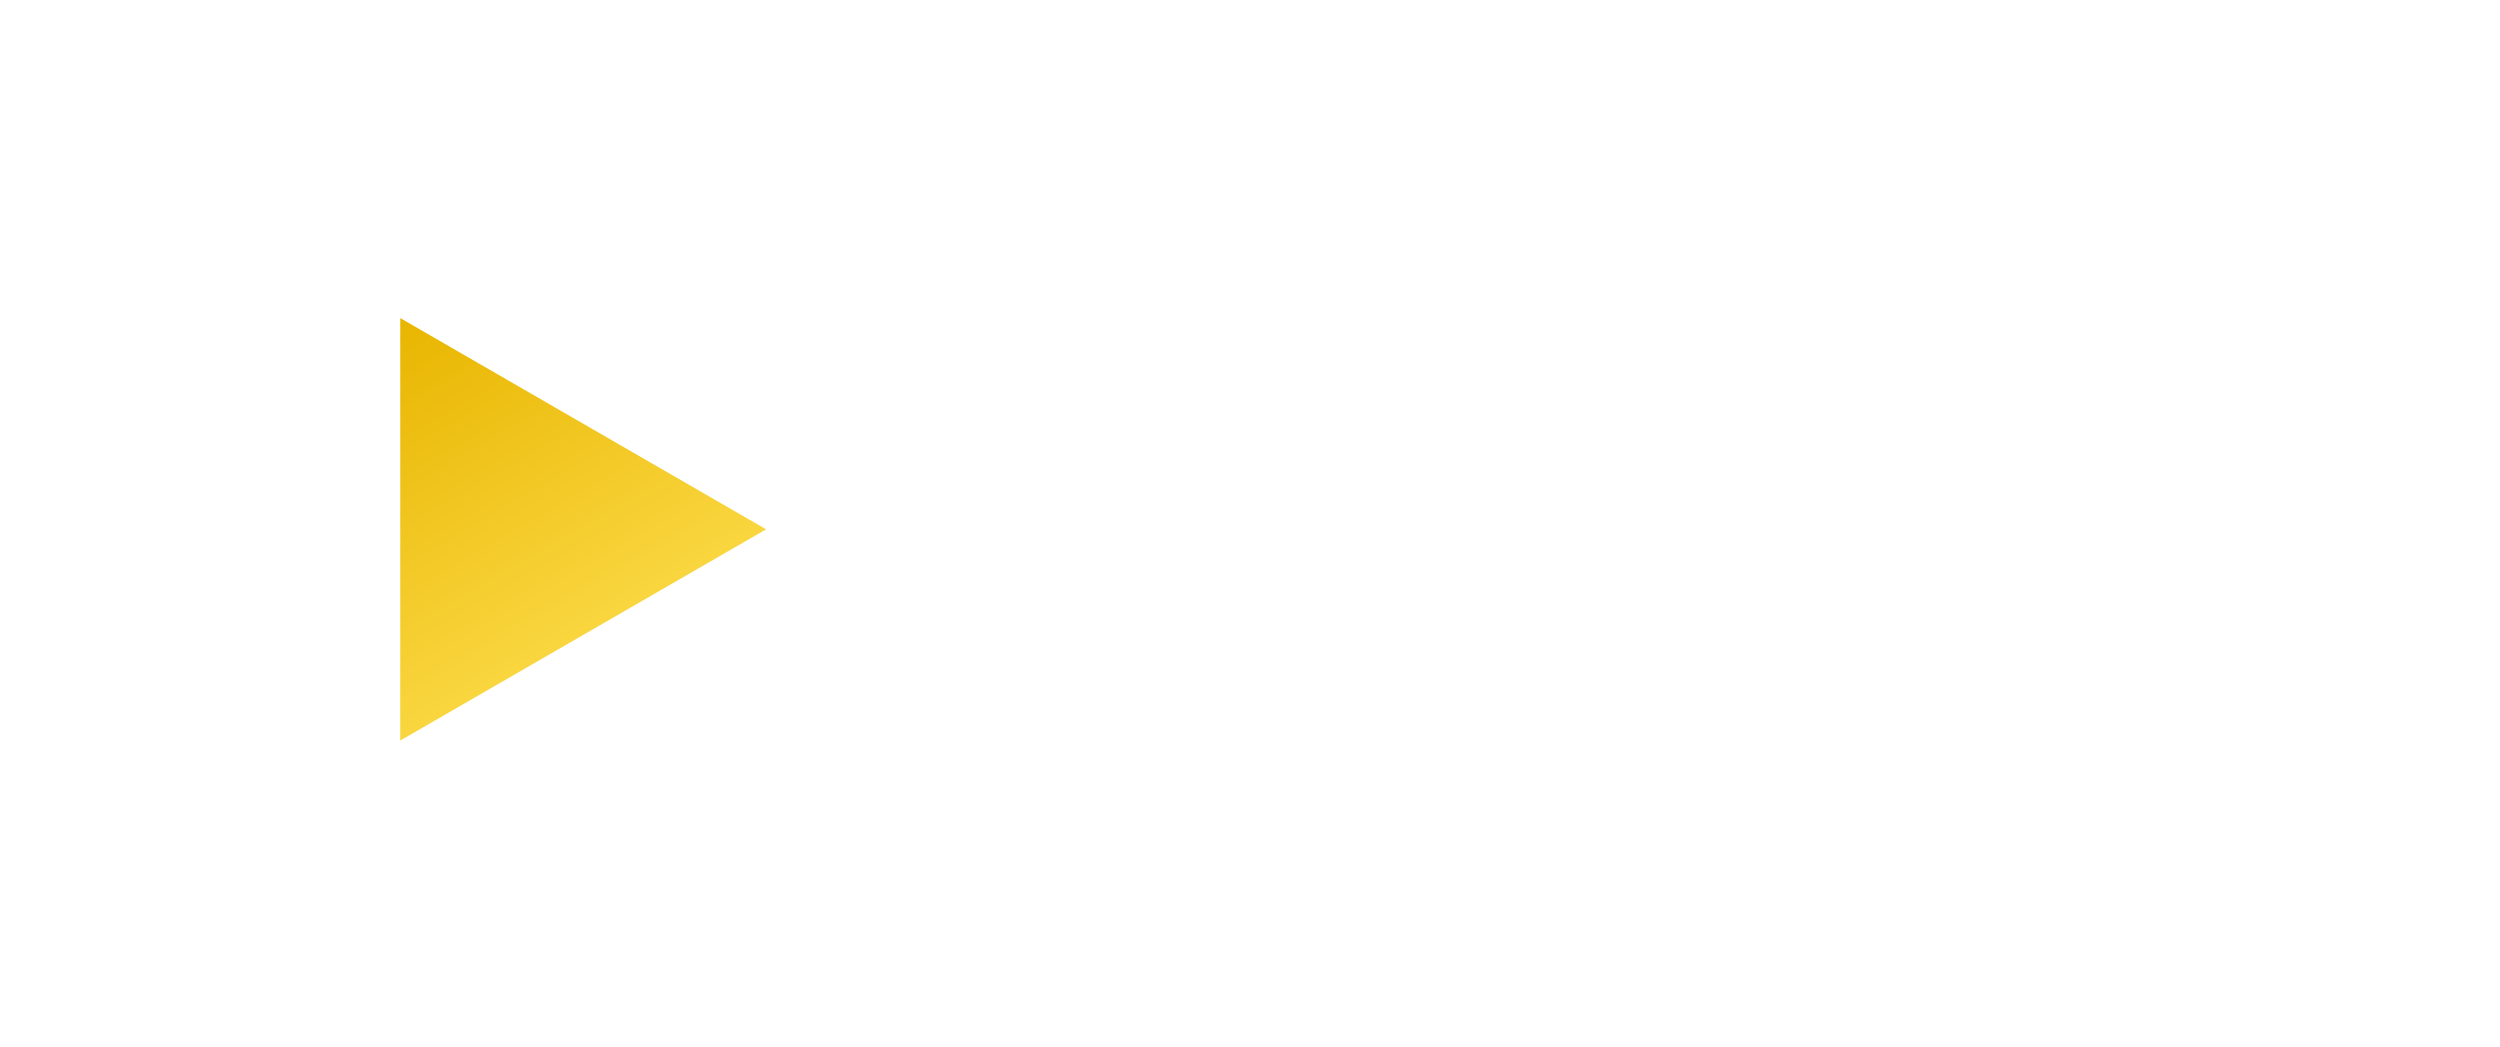 <?xml version="1.0" encoding="UTF-8"?> <svg xmlns="http://www.w3.org/2000/svg" width="246" height="103" fill="none"> <g clip-path="url(#a)"> <path fill="#fff" d="M51 4h174.4c11.046 0 20 8.954 20 20v50c0 11.046-8.954 20-20 20H51V4Z"></path> <g filter="url(#b)"> <path fill="#fff" d="M51 94c24.853 0 45-20.147 45-45S75.853 4 51 4 6 24.147 6 49s20.147 45 45 45Z"></path> <path fill="url(#c)" d="m39.385 28.9 36 20.785-36 20.784V28.9Z"></path> </g> </g> <defs> <linearGradient id="c" x1="39.385" x2="63.385" y1="28.9" y2="70.469" gradientUnits="userSpaceOnUse"> <stop stop-color="#E8B500"></stop> <stop offset="1" stop-color="#FFE154"></stop> </linearGradient> <clipPath id="a"> <path fill="#fff" d="M0 0h246v103H0z"></path> </clipPath> <filter id="b" width="102" height="102" x="0" y=".4" color-interpolation-filters="sRGB" filterUnits="userSpaceOnUse"> <feFlood flood-opacity="0" result="BackgroundImageFix"></feFlood> <feColorMatrix in="SourceAlpha" result="hardAlpha" values="0 0 0 0 0 0 0 0 0 0 0 0 0 0 0 0 0 0 127 0"></feColorMatrix> <feOffset dy="2.4"></feOffset> <feGaussianBlur stdDeviation="3"></feGaussianBlur> <feComposite in2="hardAlpha" operator="out"></feComposite> <feColorMatrix values="0 0 0 0 0.908 0 0 0 0 0.709 0 0 0 0 0 0 0 0 0.8 0"></feColorMatrix> <feBlend in2="BackgroundImageFix" result="effect1_dropShadow_74_1479"></feBlend> <feBlend in="SourceGraphic" in2="effect1_dropShadow_74_1479" result="shape"></feBlend> </filter> </defs> </svg> 